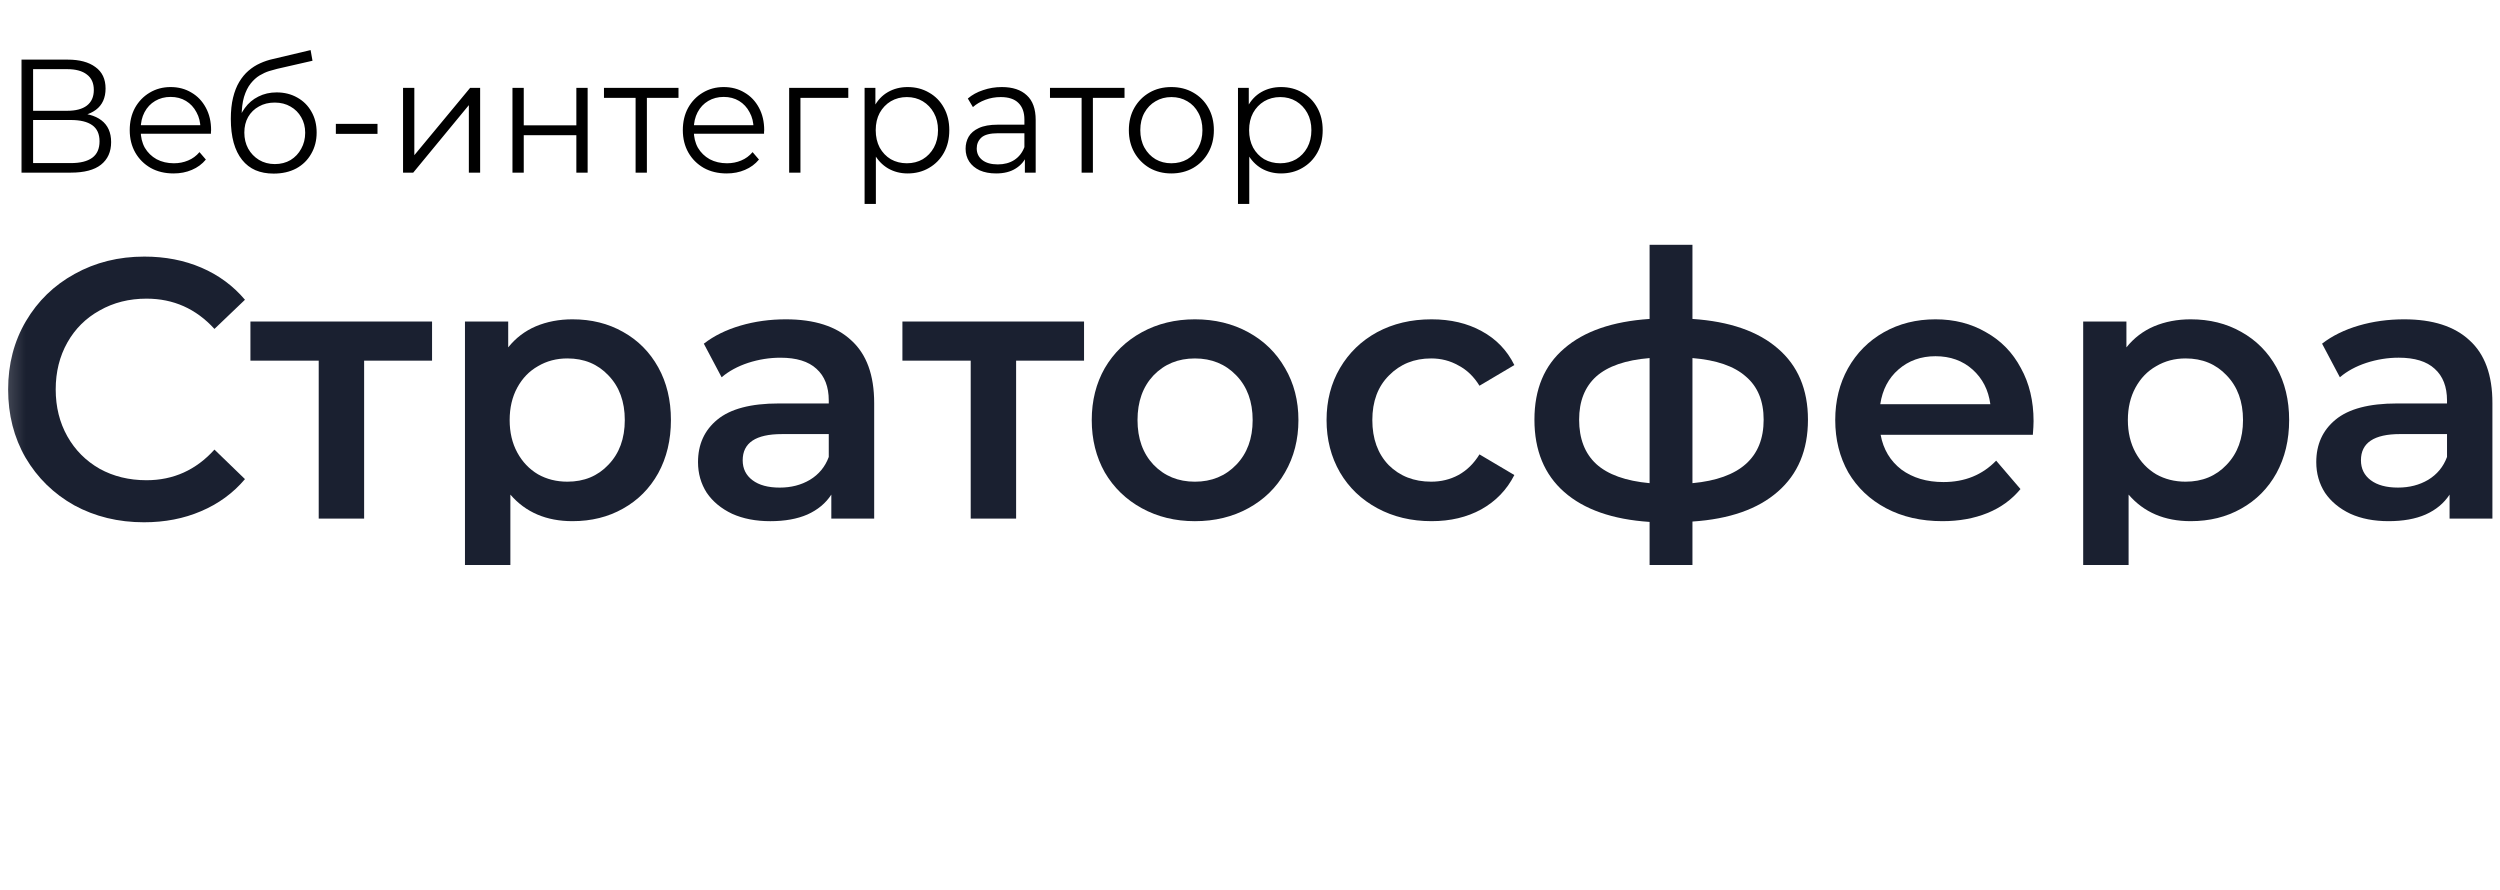 <svg width="146" height="52" viewBox="0 0 146 52" fill="none" xmlns="http://www.w3.org/2000/svg">
<g clip-path="url(#clip0_944_4954)">
<mask id="mask0_944_4954" style="mask-type:luminance" maskUnits="userSpaceOnUse" x="0" y="2" width="146" height="33">
<path d="M145.999 2H0.16V35H145.999V2Z" fill="white"/>
</mask>
<g mask="url(#mask0_944_4954)">
<path d="M8.408 30.501C6.909 30.501 5.552 30.171 4.335 29.51C3.133 28.835 2.186 27.908 1.493 26.73C0.814 25.552 0.475 24.223 0.475 22.743C0.475 21.263 0.821 19.934 1.514 18.756C2.207 17.578 3.155 16.659 4.357 15.998C5.573 15.322 6.93 14.985 8.429 14.985C9.646 14.985 10.756 15.2 11.76 15.631C12.764 16.062 13.613 16.687 14.306 17.506L12.524 19.209C11.449 18.03 10.127 17.441 8.557 17.441C7.539 17.441 6.626 17.671 5.82 18.131C5.014 18.576 4.385 19.201 3.932 20.006C3.48 20.811 3.253 21.723 3.253 22.743C3.253 23.763 3.48 24.675 3.932 25.48C4.385 26.285 5.014 26.917 5.82 27.377C6.626 27.822 7.539 28.045 8.557 28.045C10.127 28.045 11.449 27.448 12.524 26.256L14.306 27.98C13.613 28.799 12.757 29.424 11.739 29.855C10.735 30.286 9.624 30.501 8.408 30.501Z" fill="#1A2030"/>
<path d="M25.232 21.062H21.265V30.286H18.613V21.062H14.625V18.777H25.232V21.062Z" fill="#1A2030"/>
<path d="M33.433 18.648C34.536 18.648 35.519 18.892 36.382 19.381C37.259 19.869 37.945 20.559 38.44 21.45C38.935 22.34 39.182 23.368 39.182 24.531C39.182 25.695 38.935 26.73 38.44 27.635C37.945 28.526 37.259 29.215 36.382 29.704C35.519 30.192 34.536 30.436 33.433 30.436C31.906 30.436 30.697 29.919 29.806 28.885V34.466H27.154V18.777H29.679V20.286C30.117 19.74 30.654 19.33 31.291 19.057C31.941 18.784 32.656 18.648 33.433 18.648ZM33.136 28.13C34.112 28.13 34.911 27.8 35.533 27.139C36.17 26.478 36.488 25.609 36.488 24.531C36.488 23.454 36.17 22.585 35.533 21.924C34.911 21.263 34.112 20.932 33.136 20.932C32.5 20.932 31.927 21.083 31.418 21.385C30.909 21.672 30.506 22.089 30.209 22.635C29.912 23.181 29.764 23.813 29.764 24.531C29.764 25.25 29.912 25.882 30.209 26.428C30.506 26.974 30.909 27.398 31.418 27.699C31.927 27.987 32.5 28.13 33.136 28.13Z" fill="#1A2030"/>
<path d="M45.897 18.648C47.566 18.648 48.839 19.058 49.715 19.877C50.606 20.681 51.052 21.902 51.052 23.54V30.286H48.549V28.885C48.224 29.388 47.757 29.776 47.149 30.049C46.555 30.307 45.834 30.437 44.985 30.437C44.136 30.437 43.394 30.293 42.758 30.006C42.121 29.704 41.626 29.294 41.273 28.777C40.933 28.245 40.764 27.649 40.764 26.988C40.764 25.954 41.138 25.128 41.888 24.51C42.652 23.878 43.847 23.562 45.473 23.562H48.4V23.389C48.4 22.585 48.16 21.967 47.679 21.536C47.212 21.105 46.512 20.89 45.579 20.89C44.943 20.89 44.313 20.99 43.691 21.191C43.083 21.392 42.567 21.672 42.142 22.032L41.103 20.071C41.697 19.611 42.411 19.259 43.246 19.015C44.08 18.77 44.964 18.648 45.897 18.648ZM45.537 28.476C46.201 28.476 46.788 28.325 47.297 28.023C47.821 27.707 48.188 27.261 48.4 26.687V25.351H45.664C44.136 25.351 43.373 25.861 43.373 26.881C43.373 27.369 43.564 27.757 43.946 28.044C44.327 28.332 44.858 28.476 45.537 28.476Z" fill="#1A2030"/>
<path d="M63.308 21.062H59.341V30.286H56.689V21.062H52.701V18.777H63.308V21.062Z" fill="#1A2030"/>
<path d="M69.782 30.437C68.637 30.437 67.604 30.185 66.685 29.682C65.766 29.179 65.045 28.483 64.522 27.592C64.012 26.687 63.758 25.667 63.758 24.532C63.758 23.397 64.012 22.384 64.522 21.493C65.045 20.602 65.766 19.905 66.685 19.402C67.604 18.9 68.637 18.648 69.782 18.648C70.942 18.648 71.982 18.9 72.9 19.402C73.82 19.905 74.534 20.602 75.043 21.493C75.567 22.384 75.828 23.397 75.828 24.532C75.828 25.667 75.567 26.687 75.043 27.592C74.534 28.483 73.82 29.179 72.9 29.682C71.982 30.185 70.942 30.437 69.782 30.437ZM69.782 28.131C70.758 28.131 71.564 27.8 72.2 27.139C72.837 26.478 73.155 25.609 73.155 24.532C73.155 23.454 72.837 22.585 72.2 21.924C71.564 21.263 70.758 20.933 69.782 20.933C68.806 20.933 68 21.263 67.364 21.924C66.742 22.585 66.431 23.454 66.431 24.532C66.431 25.609 66.742 26.478 67.364 27.139C68 27.8 68.806 28.131 69.782 28.131Z" fill="#1A2030"/>
<path d="M83.601 30.436C82.427 30.436 81.374 30.185 80.441 29.682C79.507 29.179 78.779 28.482 78.256 27.592C77.733 26.686 77.471 25.666 77.471 24.531C77.471 23.396 77.733 22.383 78.256 21.493C78.779 20.602 79.5 19.905 80.419 19.402C81.353 18.899 82.413 18.648 83.601 18.648C84.718 18.648 85.694 18.878 86.529 19.338C87.377 19.797 88.013 20.458 88.438 21.32L86.401 22.527C86.076 21.995 85.666 21.6 85.171 21.342C84.69 21.069 84.16 20.932 83.58 20.932C82.59 20.932 81.77 21.263 81.119 21.924C80.469 22.57 80.144 23.439 80.144 24.531C80.144 25.623 80.462 26.5 81.098 27.161C81.748 27.807 82.576 28.13 83.58 28.13C84.16 28.13 84.69 28.001 85.171 27.742C85.666 27.47 86.076 27.067 86.401 26.536L88.438 27.742C88 28.605 87.356 29.273 86.507 29.747C85.673 30.206 84.704 30.436 83.601 30.436Z" fill="#1A2030"/>
<path d="M105.585 24.51C105.585 26.291 104.997 27.692 103.824 28.712C102.664 29.732 101.003 30.314 98.839 30.458V34.466H96.336V30.48C94.172 30.336 92.51 29.754 91.351 28.734C90.191 27.714 89.611 26.306 89.611 24.51C89.611 22.728 90.191 21.342 91.351 20.351C92.51 19.345 94.172 18.77 96.336 18.626V14.295H98.839V18.626C101.003 18.77 102.664 19.345 103.824 20.351C104.997 21.356 105.585 22.743 105.585 24.51ZM92.221 24.51C92.221 25.616 92.553 26.478 93.218 27.096C93.896 27.714 94.936 28.087 96.336 28.217V20.911C94.936 21.026 93.896 21.385 93.218 21.988C92.553 22.592 92.221 23.432 92.221 24.51ZM98.839 28.217C101.611 27.958 102.997 26.722 102.997 24.51C102.997 23.418 102.65 22.577 101.957 21.988C101.278 21.385 100.239 21.026 98.839 20.911V28.217Z" fill="#1A2030"/>
<path d="M118.76 24.596C118.76 24.783 118.746 25.049 118.718 25.393H109.829C109.985 26.241 110.388 26.916 111.038 27.419C111.703 27.908 112.523 28.152 113.499 28.152C114.744 28.152 115.769 27.735 116.575 26.902L117.996 28.561C117.487 29.179 116.844 29.646 116.066 29.962C115.288 30.278 114.411 30.436 113.436 30.436C112.191 30.436 111.095 30.185 110.148 29.682C109.2 29.179 108.465 28.482 107.941 27.592C107.432 26.686 107.178 25.666 107.178 24.531C107.178 23.411 107.426 22.405 107.92 21.514C108.429 20.609 109.129 19.905 110.02 19.402C110.911 18.899 111.916 18.648 113.032 18.648C114.136 18.648 115.119 18.899 115.981 19.402C116.858 19.891 117.537 20.587 118.018 21.493C118.513 22.383 118.76 23.418 118.76 24.596ZM113.032 20.803C112.184 20.803 111.463 21.062 110.869 21.579C110.289 22.082 109.935 22.757 109.808 23.605H116.236C116.123 22.771 115.776 22.096 115.196 21.579C114.617 21.062 113.896 20.803 113.032 20.803Z" fill="#1A2030"/>
<path d="M127.937 18.648C129.04 18.648 130.023 18.892 130.886 19.381C131.763 19.869 132.449 20.559 132.943 21.45C133.439 22.34 133.686 23.368 133.686 24.531C133.686 25.695 133.439 26.73 132.943 27.635C132.449 28.526 131.763 29.215 130.886 29.704C130.023 30.192 129.04 30.436 127.937 30.436C126.41 30.436 125.201 29.919 124.31 28.885V34.466H121.658V18.777H124.183V20.286C124.621 19.74 125.158 19.33 125.795 19.057C126.446 18.784 127.16 18.648 127.937 18.648ZM127.64 28.13C128.616 28.13 129.415 27.8 130.037 27.139C130.674 26.478 130.992 25.609 130.992 24.531C130.992 23.454 130.674 22.585 130.037 21.924C129.415 21.263 128.616 20.932 127.64 20.932C127.004 20.932 126.431 21.083 125.922 21.385C125.413 21.672 125.01 22.089 124.713 22.635C124.416 23.181 124.267 23.813 124.267 24.531C124.267 25.25 124.416 25.882 124.713 26.428C125.01 26.974 125.413 27.398 125.922 27.699C126.431 27.987 127.004 28.13 127.64 28.13Z" fill="#1A2030"/>
<path d="M140.403 18.648C142.072 18.648 143.344 19.057 144.221 19.876C145.112 20.681 145.558 21.902 145.558 23.54V30.285H143.055V28.885C142.729 29.387 142.263 29.776 141.655 30.048C141.061 30.307 140.339 30.436 139.491 30.436C138.642 30.436 137.9 30.293 137.264 30.005C136.627 29.704 136.132 29.294 135.779 28.777C135.439 28.245 135.27 27.649 135.27 26.988C135.27 25.954 135.644 25.128 136.394 24.51C137.157 23.878 138.352 23.562 139.979 23.562H142.906V23.389C142.906 22.585 142.666 21.967 142.185 21.536C141.718 21.105 141.018 20.889 140.085 20.889C139.448 20.889 138.819 20.99 138.197 21.191C137.588 21.392 137.073 21.672 136.648 22.032L135.609 20.07C136.203 19.61 136.917 19.259 137.751 19.014C138.585 18.77 139.47 18.648 140.403 18.648ZM140.042 28.475C140.707 28.475 141.294 28.324 141.803 28.023C142.326 27.706 142.694 27.261 142.906 26.686V25.35H140.17C138.642 25.35 137.879 25.86 137.879 26.88C137.879 27.369 138.07 27.757 138.451 28.044C138.833 28.331 139.364 28.475 140.042 28.475Z" fill="#1A2030"/>
<path d="M1.256 10.082V3.482H3.957C4.643 3.482 5.182 3.626 5.571 3.915C5.967 4.198 6.165 4.616 6.165 5.169C6.165 5.716 5.977 6.131 5.599 6.414C5.222 6.69 4.727 6.829 4.114 6.829L4.272 6.593C4.996 6.593 5.547 6.738 5.924 7.027C6.301 7.316 6.49 7.74 6.49 8.3C6.49 8.865 6.292 9.305 5.896 9.62C5.506 9.928 4.919 10.082 4.133 10.082H1.256ZM1.933 9.525H4.133C4.684 9.525 5.101 9.422 5.386 9.214C5.67 9.007 5.813 8.686 5.813 8.252C5.813 7.825 5.67 7.511 5.386 7.31C5.101 7.108 4.684 7.008 4.133 7.008H1.933V9.525ZM1.933 6.47H3.919C4.421 6.47 4.804 6.37 5.07 6.169C5.342 5.961 5.479 5.656 5.479 5.254C5.479 4.852 5.342 4.55 5.07 4.349C4.804 4.142 4.421 4.038 3.919 4.038H1.933V6.47ZM10.138 10.129C9.63 10.129 9.185 10.022 8.801 9.808C8.418 9.588 8.118 9.29 7.901 8.912C7.684 8.529 7.576 8.092 7.576 7.602C7.576 7.112 7.678 6.678 7.882 6.301C8.093 5.924 8.377 5.628 8.736 5.414C9.101 5.194 9.51 5.084 9.961 5.084C10.419 5.084 10.824 5.191 11.177 5.405C11.536 5.612 11.817 5.908 12.022 6.291C12.226 6.668 12.328 7.105 12.328 7.602C12.328 7.633 12.325 7.668 12.319 7.706C12.319 7.737 12.319 7.772 12.319 7.809H8.077V7.31H11.966L11.706 7.508C11.706 7.149 11.629 6.832 11.474 6.555C11.326 6.272 11.121 6.052 10.861 5.895C10.602 5.738 10.302 5.66 9.961 5.66C9.627 5.66 9.327 5.738 9.061 5.895C8.795 6.052 8.588 6.272 8.439 6.555C8.291 6.838 8.217 7.162 8.217 7.526V7.63C8.217 8.007 8.297 8.34 8.458 8.63C8.625 8.912 8.854 9.136 9.145 9.299C9.442 9.456 9.779 9.535 10.156 9.535C10.453 9.535 10.729 9.481 10.982 9.374C11.242 9.268 11.465 9.104 11.65 8.884L12.022 9.318C11.805 9.582 11.533 9.783 11.205 9.921C10.883 10.06 10.527 10.129 10.138 10.129ZM15.977 10.138C15.581 10.138 15.228 10.072 14.919 9.94C14.616 9.808 14.356 9.607 14.139 9.337C13.923 9.066 13.759 8.733 13.647 8.337C13.536 7.935 13.48 7.47 13.48 6.942C13.48 6.47 13.524 6.059 13.61 5.707C13.697 5.348 13.817 5.04 13.972 4.783C14.127 4.525 14.306 4.308 14.51 4.132C14.721 3.95 14.947 3.805 15.188 3.698C15.435 3.585 15.689 3.5 15.949 3.444L18.139 2.925L18.25 3.548L16.19 4.019C16.06 4.05 15.902 4.094 15.717 4.151C15.537 4.208 15.352 4.292 15.16 4.406C14.974 4.519 14.801 4.676 14.64 4.877C14.479 5.078 14.35 5.339 14.251 5.66C14.158 5.974 14.111 6.367 14.111 6.838C14.111 6.939 14.114 7.02 14.121 7.083C14.127 7.14 14.133 7.203 14.139 7.272C14.152 7.335 14.161 7.429 14.167 7.555L13.879 7.31C13.947 6.926 14.086 6.593 14.297 6.31C14.507 6.021 14.77 5.798 15.086 5.641C15.408 5.477 15.763 5.396 16.153 5.396C16.605 5.396 17.007 5.496 17.36 5.697C17.712 5.892 17.988 6.166 18.186 6.518C18.39 6.87 18.492 7.278 18.492 7.743C18.492 8.202 18.387 8.614 18.176 8.978C17.972 9.343 17.681 9.629 17.304 9.836C16.926 10.038 16.484 10.138 15.977 10.138ZM16.051 9.582C16.397 9.582 16.704 9.503 16.97 9.346C17.236 9.183 17.443 8.963 17.591 8.686C17.746 8.41 17.823 8.098 17.823 7.753C17.823 7.413 17.746 7.112 17.591 6.848C17.443 6.584 17.236 6.376 16.97 6.225C16.704 6.068 16.394 5.99 16.042 5.99C15.695 5.99 15.389 6.065 15.123 6.216C14.857 6.36 14.646 6.565 14.492 6.829C14.343 7.093 14.269 7.398 14.269 7.743C14.269 8.089 14.343 8.4 14.492 8.677C14.646 8.953 14.857 9.173 15.123 9.337C15.395 9.5 15.704 9.582 16.051 9.582ZM19.614 7.819V7.234H22.046V7.819H19.614ZM23.538 10.082V5.132H24.197V9.063L27.455 5.132H28.04V10.082H27.381V6.14L24.132 10.082H23.538ZM29.928 10.082V5.132H30.587V7.319H33.659V5.132H34.318V10.082H33.659V7.894H30.587V10.082H29.928ZM37.119 10.082V5.537L37.286 5.716H35.272V5.132H39.624V5.716H37.611L37.778 5.537V10.082H37.119ZM42.439 10.129C41.931 10.129 41.486 10.022 41.102 9.808C40.719 9.588 40.419 9.29 40.202 8.912C39.985 8.529 39.877 8.092 39.877 7.602C39.877 7.112 39.979 6.678 40.184 6.301C40.394 5.924 40.678 5.628 41.037 5.414C41.402 5.194 41.811 5.084 42.262 5.084C42.72 5.084 43.125 5.191 43.478 5.405C43.837 5.612 44.118 5.908 44.323 6.291C44.527 6.668 44.629 7.105 44.629 7.602C44.629 7.633 44.626 7.668 44.62 7.706C44.62 7.737 44.62 7.772 44.62 7.809H40.378V7.31H44.267L44.007 7.508C44.007 7.149 43.93 6.832 43.775 6.555C43.627 6.272 43.422 6.052 43.163 5.895C42.903 5.738 42.603 5.66 42.262 5.66C41.928 5.66 41.628 5.738 41.362 5.895C41.096 6.052 40.889 6.272 40.74 6.555C40.592 6.838 40.518 7.162 40.518 7.526V7.63C40.518 8.007 40.598 8.34 40.759 8.63C40.926 8.912 41.155 9.136 41.446 9.299C41.743 9.456 42.08 9.535 42.457 9.535C42.754 9.535 43.029 9.481 43.283 9.374C43.543 9.268 43.766 9.104 43.951 8.884L44.323 9.318C44.106 9.582 43.834 9.783 43.506 9.921C43.184 10.06 42.828 10.129 42.439 10.129ZM46.087 10.082V5.132H49.54V5.716H46.579L46.746 5.546V10.082H46.087ZM53.007 10.129C52.587 10.129 52.206 10.031 51.866 9.836C51.525 9.635 51.253 9.349 51.049 8.978C50.851 8.601 50.752 8.142 50.752 7.602C50.752 7.061 50.851 6.606 51.049 6.235C51.247 5.858 51.516 5.572 51.856 5.377C52.197 5.182 52.58 5.084 53.007 5.084C53.471 5.084 53.886 5.191 54.251 5.405C54.622 5.612 54.913 5.908 55.123 6.291C55.334 6.668 55.439 7.105 55.439 7.602C55.439 8.105 55.334 8.545 55.123 8.922C54.913 9.299 54.622 9.594 54.251 9.808C53.886 10.022 53.471 10.129 53.007 10.129ZM50.492 11.911V5.132H51.123V6.621L51.058 7.611L51.151 8.611V11.911H50.492ZM52.961 9.535C53.307 9.535 53.617 9.456 53.889 9.299C54.161 9.136 54.378 8.909 54.538 8.62C54.699 8.325 54.78 7.985 54.78 7.602C54.78 7.218 54.699 6.882 54.538 6.593C54.378 6.304 54.161 6.078 53.889 5.914C53.617 5.751 53.307 5.669 52.961 5.669C52.614 5.669 52.302 5.751 52.023 5.914C51.751 6.078 51.535 6.304 51.374 6.593C51.219 6.882 51.142 7.218 51.142 7.602C51.142 7.985 51.219 8.325 51.374 8.62C51.535 8.909 51.751 9.136 52.023 9.299C52.302 9.456 52.614 9.535 52.961 9.535ZM59.853 10.082V8.988L59.825 8.809V6.98C59.825 6.558 59.707 6.235 59.472 6.008C59.243 5.782 58.9 5.669 58.442 5.669C58.127 5.669 57.827 5.722 57.542 5.829C57.257 5.936 57.016 6.078 56.818 6.254L56.521 5.754C56.769 5.54 57.066 5.377 57.412 5.264C57.758 5.144 58.123 5.084 58.507 5.084C59.138 5.084 59.624 5.245 59.964 5.565C60.311 5.88 60.484 6.36 60.484 7.008V10.082H59.853ZM58.173 10.129C57.808 10.129 57.489 10.069 57.217 9.95C56.951 9.824 56.747 9.654 56.605 9.44C56.462 9.22 56.391 8.969 56.391 8.686C56.391 8.428 56.45 8.196 56.567 7.988C56.691 7.775 56.889 7.605 57.161 7.479C57.44 7.347 57.811 7.281 58.275 7.281H59.955V7.781H58.294C57.823 7.781 57.495 7.866 57.31 8.036C57.13 8.205 57.041 8.416 57.041 8.667C57.041 8.95 57.149 9.176 57.366 9.346C57.582 9.516 57.885 9.601 58.275 9.601C58.646 9.601 58.965 9.516 59.231 9.346C59.503 9.17 59.701 8.919 59.825 8.592L59.973 9.054C59.85 9.381 59.633 9.642 59.324 9.836C59.021 10.031 58.637 10.129 58.173 10.129ZM63.166 10.082V5.537L63.333 5.716H61.319V5.132H65.672V5.716H63.658L63.825 5.537V10.082H63.166ZM68.403 10.129C67.933 10.129 67.508 10.022 67.131 9.808C66.76 9.588 66.466 9.29 66.249 8.912C66.033 8.529 65.925 8.092 65.925 7.602C65.925 7.105 66.033 6.668 66.249 6.291C66.466 5.914 66.76 5.619 67.131 5.405C67.502 5.191 67.926 5.084 68.403 5.084C68.885 5.084 69.312 5.191 69.683 5.405C70.061 5.619 70.355 5.914 70.565 6.291C70.782 6.668 70.89 7.105 70.89 7.602C70.89 8.092 70.782 8.529 70.565 8.912C70.355 9.29 70.061 9.588 69.683 9.808C69.306 10.022 68.879 10.129 68.403 10.129ZM68.403 9.535C68.755 9.535 69.067 9.456 69.34 9.299C69.612 9.136 69.826 8.909 69.98 8.62C70.141 8.325 70.222 7.985 70.222 7.602C70.222 7.212 70.141 6.873 69.98 6.584C69.826 6.294 69.612 6.071 69.34 5.914C69.067 5.751 68.759 5.669 68.412 5.669C68.065 5.669 67.756 5.751 67.484 5.914C67.211 6.071 66.995 6.294 66.834 6.584C66.673 6.873 66.593 7.212 66.593 7.602C66.593 7.985 66.673 8.325 66.834 8.62C66.995 8.909 67.211 9.136 67.484 9.299C67.756 9.456 68.063 9.535 68.403 9.535ZM74.813 10.129C74.393 10.129 74.012 10.031 73.671 9.836C73.331 9.635 73.059 9.349 72.855 8.978C72.657 8.601 72.558 8.142 72.558 7.602C72.558 7.061 72.657 6.606 72.855 6.235C73.053 5.858 73.322 5.572 73.662 5.377C74.003 5.182 74.386 5.084 74.813 5.084C75.277 5.084 75.692 5.191 76.056 5.405C76.428 5.612 76.719 5.908 76.929 6.291C77.14 6.668 77.245 7.105 77.245 7.602C77.245 8.105 77.14 8.545 76.929 8.922C76.719 9.299 76.428 9.594 76.056 9.808C75.692 10.022 75.277 10.129 74.813 10.129ZM72.298 11.911V5.132H72.929V6.621L72.864 7.611L72.957 8.611V11.911H72.298ZM74.766 9.535C75.113 9.535 75.423 9.456 75.695 9.299C75.967 9.136 76.184 8.909 76.344 8.62C76.505 8.325 76.585 7.985 76.585 7.602C76.585 7.218 76.505 6.882 76.344 6.593C76.184 6.304 75.967 6.078 75.695 5.914C75.423 5.751 75.113 5.669 74.766 5.669C74.421 5.669 74.108 5.751 73.829 5.914C73.557 6.078 73.341 6.304 73.18 6.593C73.025 6.882 72.948 7.218 72.948 7.602C72.948 7.985 73.025 8.325 73.18 8.62C73.341 8.909 73.557 9.136 73.829 9.299C74.108 9.456 74.421 9.535 74.766 9.535Z" fill="black"/>
</g>
</g>
<defs>
<clipPath id="clip0_944_4954">
<rect width="146" height="31" fill="white" transform="translate(0 2)"/>
</clipPath>
</defs>
</svg>

